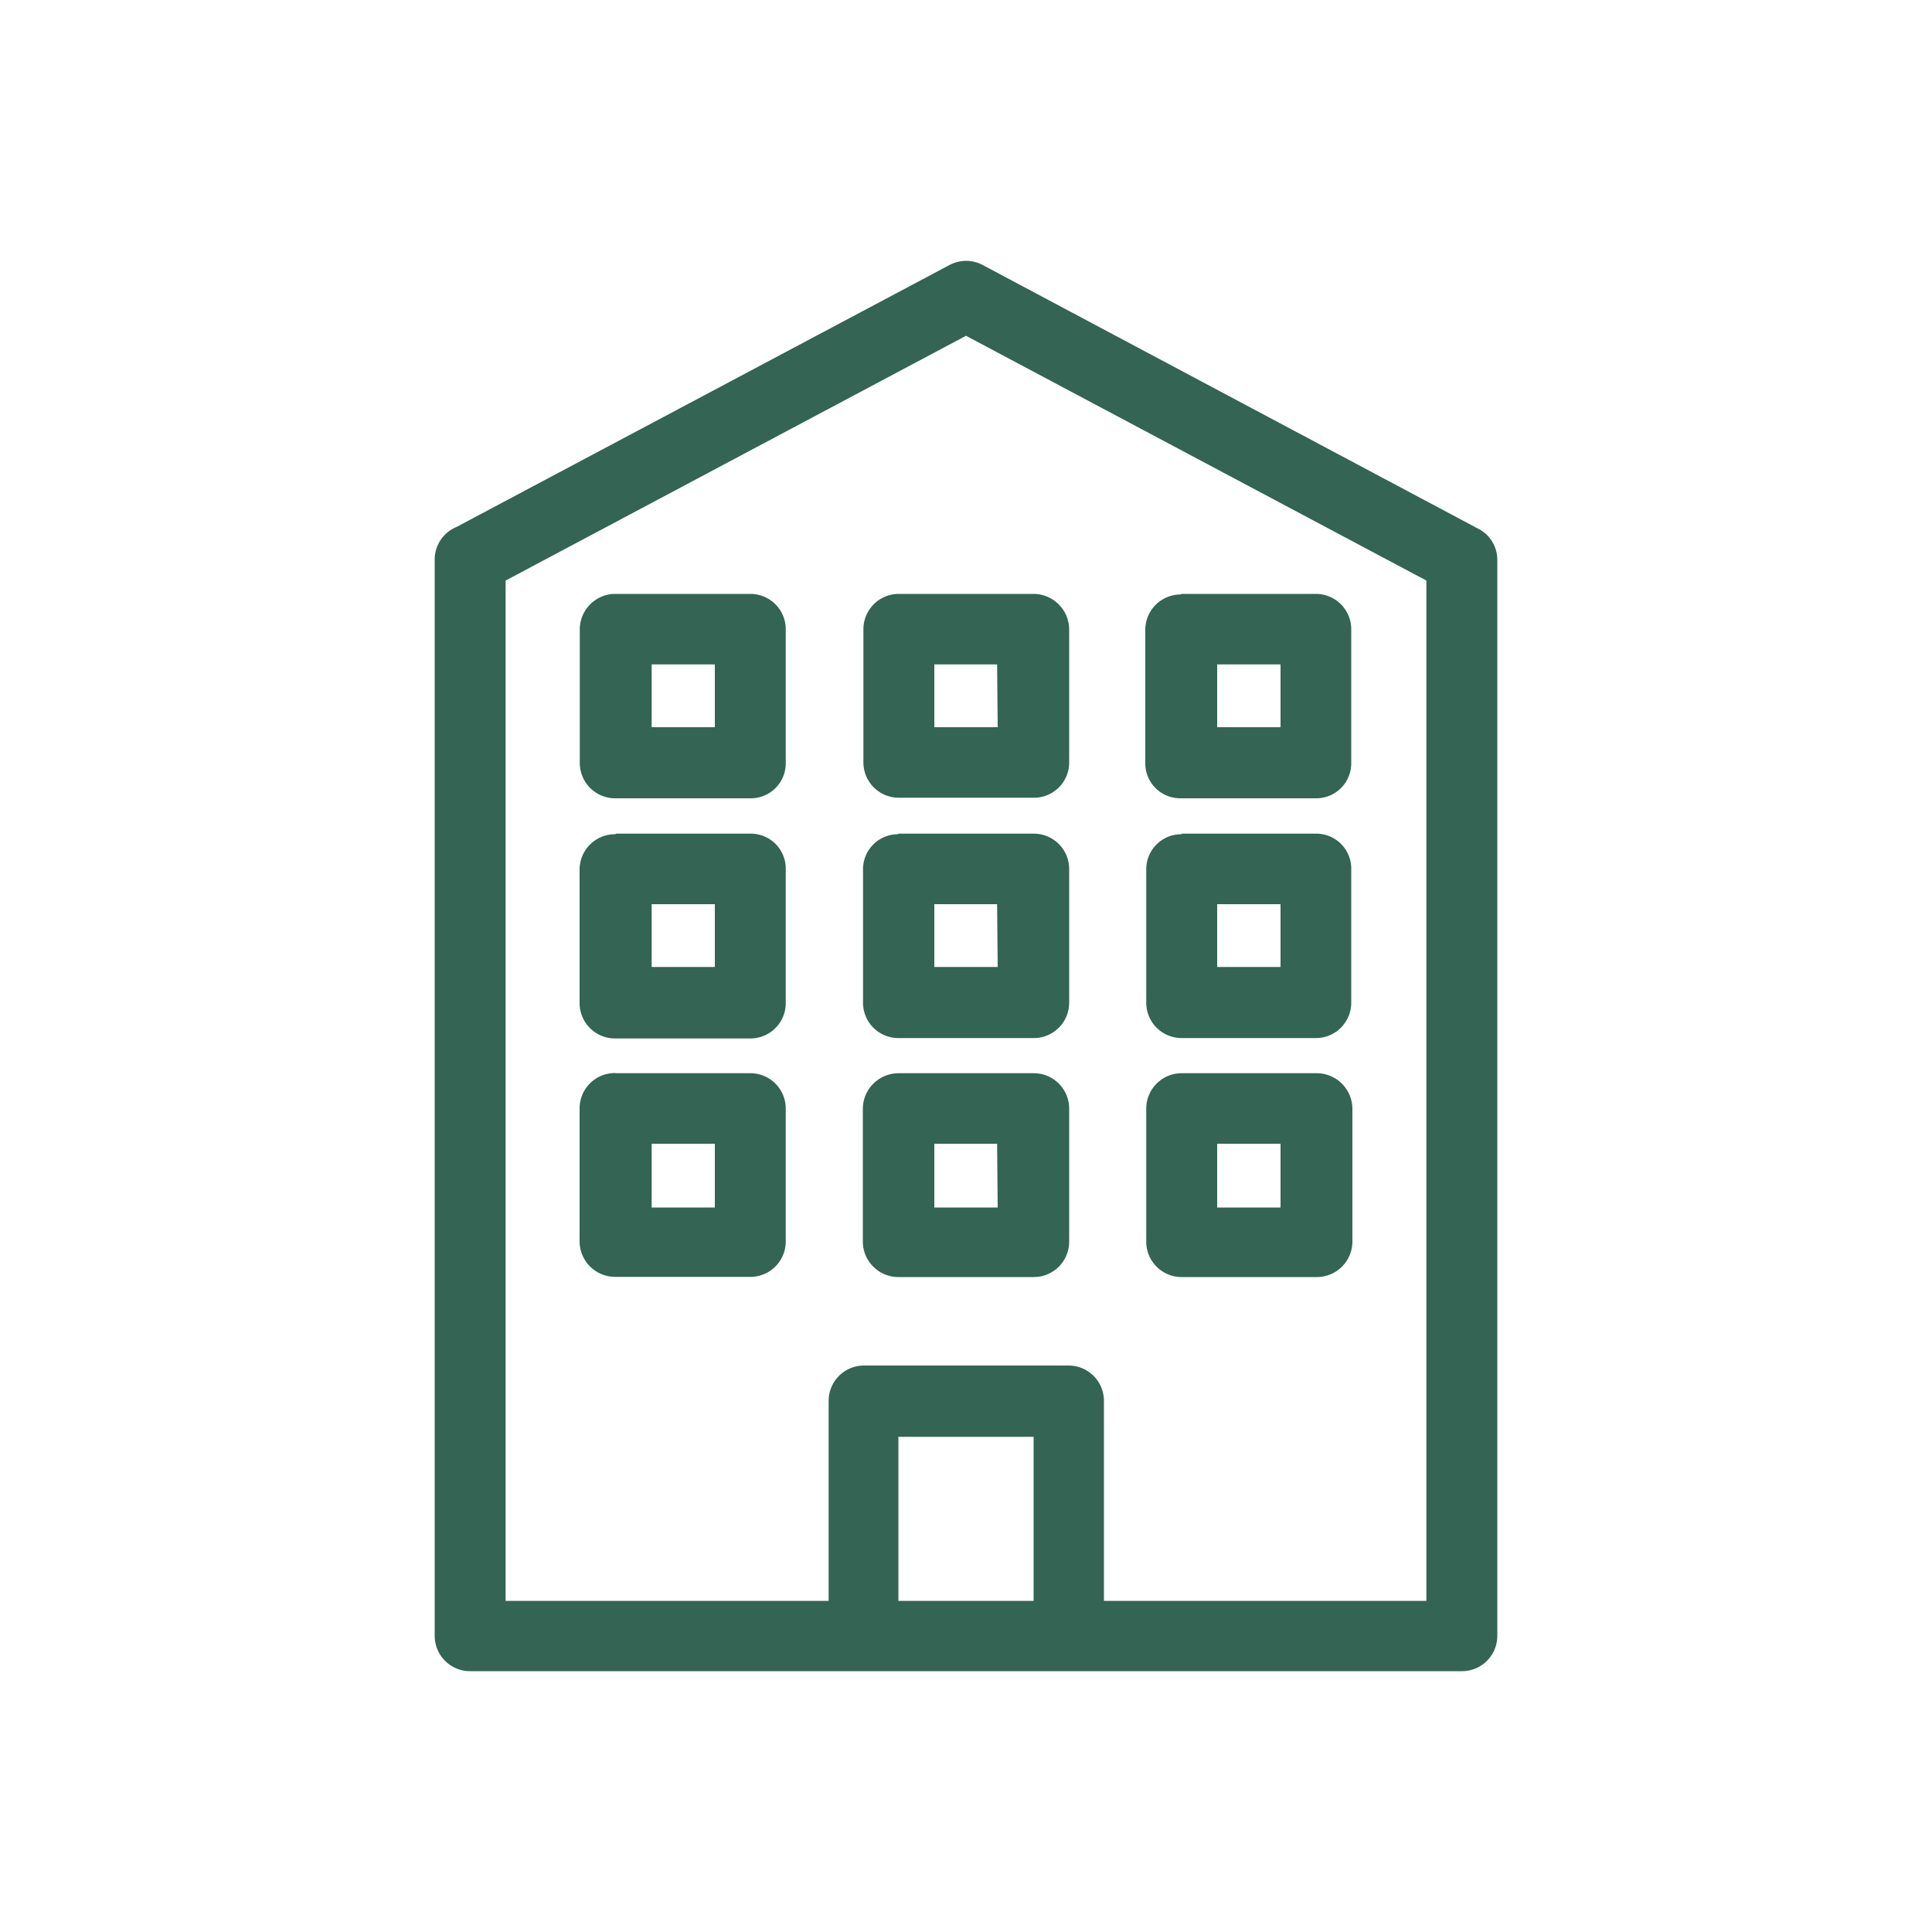 <svg id="Vrstva_1" data-name="Vrstva 1" xmlns="http://www.w3.org/2000/svg" viewBox="0 0 100 100"><defs><style>.cls-1{fill:#336454;}</style></defs><g id="icon"><path id="Path_190" data-name="Path 190" class="cls-1" d="M23.62,27.28,49.14,13.72a1.83,1.83,0,0,1,1.73,0L76.5,27.36a1.8,1.8,0,0,1,1,1.6V84.68a1.83,1.83,0,0,1-1.84,1.82H24.33a1.83,1.83,0,0,1-1.83-1.82V29A1.82,1.82,0,0,1,23.62,27.28Zm8.27,28.27h6.94a1.83,1.83,0,0,1,1.84,1.82h0v6.9a1.83,1.83,0,0,1-1.83,1.82h-7a1.84,1.84,0,0,1-1.84-1.82v-6.9a1.83,1.83,0,0,1,1.83-1.83ZM37,59.2H33.73v3.3H37Zm24.17-3.65h6.94A1.85,1.85,0,0,1,70,57.38v6.9a1.84,1.84,0,0,1-1.84,1.82H61.17a1.83,1.83,0,0,1-1.84-1.82h0v-6.9a1.83,1.83,0,0,1,1.83-1.83Zm5.11,3.65H63v3.3h3.28ZM46.5,55.55h7a1.83,1.83,0,0,1,1.84,1.82h0v6.9A1.83,1.83,0,0,1,53.5,66.1h-7a1.84,1.84,0,0,1-1.84-1.82v-6.9A1.85,1.85,0,0,1,46.5,55.55Zm5.11,3.65H48.36v3.3h3.28ZM31.89,43.15h6.94A1.81,1.81,0,0,1,40.67,45v6.92a1.83,1.83,0,0,1-1.83,1.83h-7a1.83,1.83,0,0,1-1.84-1.82h0V45a1.83,1.83,0,0,1,1.84-1.82ZM37,46.8H33.73v3.25H37Zm24.17-3.65h6.94A1.81,1.81,0,0,1,69.94,45h0v6.9a1.83,1.83,0,0,1-1.83,1.83H61.17a1.83,1.83,0,0,1-1.84-1.82h0V45a1.81,1.81,0,0,1,1.82-1.82Zm5.11,3.65H63v3.25h3.28ZM46.5,43.15h7A1.83,1.83,0,0,1,55.34,45h0v6.9a1.83,1.83,0,0,1-1.83,1.83h-7a1.83,1.83,0,0,1-1.84-1.82h0V45a1.81,1.81,0,0,1,1.82-1.82Zm5.11,3.65H48.36v3.25h3.28ZM31.89,30.74h6.94a1.83,1.83,0,0,1,1.84,1.82h0V39.5a1.81,1.81,0,0,1-1.82,1.82h-7a1.83,1.83,0,0,1-1.84-1.82h0V32.6a1.84,1.84,0,0,1,1.82-1.86ZM37,34.39H33.73v3.25H37Zm24.17-3.65h6.94a1.83,1.83,0,0,1,1.83,1.83h0V39.5a1.81,1.81,0,0,1-1.82,1.82h-7a1.81,1.81,0,0,1-1.84-1.8v0h0V32.6a1.83,1.83,0,0,1,1.83-1.83h0Zm5.11,3.65H63v3.25h3.28ZM46.5,30.74h7a1.85,1.85,0,0,1,1.84,1.83V39.5a1.82,1.82,0,0,1-1.84,1.79h-7a1.83,1.83,0,0,1-1.81-1.79h0V32.6a1.83,1.83,0,0,1,1.8-1.86Zm5.11,3.65H48.36v3.25h3.28ZM53.5,82.86V74.37h-7v8.49Zm-10.61,0V72.5a1.83,1.83,0,0,1,1.84-1.82H55.3a1.83,1.83,0,0,1,1.84,1.82h0V82.86H73.83V30.05L50,17.38,26.17,30.05V82.86Z"/></g></svg>